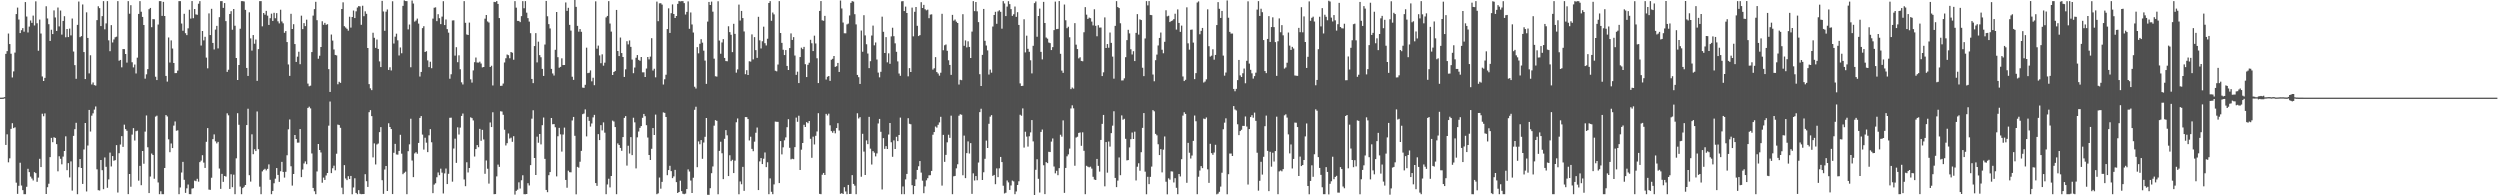 <svg xmlns="http://www.w3.org/2000/svg" width="1920" height="150"><path fill="#4f4f4f" d="M0 75h1v1H0zM1 74.997h1v1H1zM2 74.922h1v1H2zM3 74.6h1v1H3zM4 41.364h1v69.93H4zM5 39.274h1v63.884H5zM6 25.747h1v98.943H6zM7 33.864h1v87.741H7zM8 41.26h1v57.719H8zM9 59.516h1v35.084H9zM10 54.85h1v43.533H10zM11 40.379h1v57.392H11zM12 10.781h1v129.509H12zM13 5.813h1v143.057H13zM14 14.987h1v127.701H14zM15 25.384h1v99.604H15zM16 23.197h1v119.303H16zM17 21.617h1v124.414H17zM18 24.319h1v124.818H18zM19 1.58h1v147.562H19zM20 12.694h1v130.756H20zM21 24.955h1v104.702H21zM22 20.412h1v111.78H22zM23 15.7h1v119.905H23zM24 17.546h1v119.59H24zM25 11.975h1v126.623H25zM26 19.534h1v112.644H26zM27 1.002h1v131.962H27zM28 17.867h1v121.764H28zM29 38.96h1v97.417H29zM30 15.069h1v106.889H30zM31 25.775h1v102.553H31zM32 58.727h1v28.624H32zM33 62.203h1v27.084H33zM34 59.813h1v27.265H34zM35 4.831h1v144.183H35zM36 14.168h1v129.616H36zM37 18.567h1v122.56H37zM38 31.458h1v89.243H38zM39 22.821h1v83.06H39zM40 26.15h1v83.037H40zM41 7.981h1v97.418H41zM42 13.398h1v92.518H42zM43 23.752h1v86.958H43zM44 5.786h1v125.795H44zM45 20.286h1v99.734H45zM46 8.082h1v113.868H46zM47 26.558h1v99.669H47zM48 16.1h1v104.158H48zM49 12.421h1v103.553H49zM50 28.629h1v76.054H50zM51 22.258h1v108.435H51zM52 28.454h1v96.833H52zM53 21.963h1v114.304H53zM54 27.187h1v96.786H54zM55 14.207h1v132.168H55zM56 39.564h1v64.758H56zM57 50.003h1v49.23H57zM58 60.509h1v33.82H58zM59 19.115h1v130.023H59zM60 1.163h1v127.25H60zM61 28.508h1v93.659H61zM62 27.738h1v101.303H62zM63 3.405h1v137.867H63zM64 40.006h1v74.788H64zM65 60.727h1v33.714H65zM66 9.473h1v137.562H66zM67 29.134h1v82.62H67zM68 56.35h1v28.061H68zM69 42.432h1v58.588H69zM70 64.886h1v23.938H70zM71 63.355h1v23.66H71zM72 65.385h1v18.773H72zM73 65.745h1v16.033H73zM74 15.481h1v114.586H74zM75 4.798h1v141.268H75zM76 6.246h1v140.062H76zM77 20.026h1v102.861H77zM78 12.396h1v118.301H78zM79 0.864h1v144.447H79zM80 22.529h1v98.42H80zM81 17.952h1v110.141H81zM82 0.86h1v143.385H82zM83 30.99h1v106.786H83zM84 39.306h1v77.885H84zM85 19.304h1v108.559H85zM86 32.611h1v87.271H86zM87 30.327h1v93.097H87zM88 28.595h1v94.382H88zM89 28.167h1v83.284H89zM90 0.863h1v147.025H90zM91 46.642h1v71.01H91zM92 46.015h1v64.99H92zM93 51.687h1v52.852H93zM94 37.705h1v75.079H94zM95 37.721h1v58.005H95zM96 41.473h1v57.692H96zM97 48.099h1v52.377H97zM98 0.854h1v148.237H98zM99 10.57h1v123.038H99zM100 4h1v139.422H100zM101 47.845h1v55.537H101zM102 51.743h1v46.649H102zM103 49.553h1v58.386H103zM104 56.424h1v44.346H104zM105 44.308h1v56.046H105zM106 10.691h1v128.051H106zM107 0.852h1v126.536H107zM108 8.988h1v133.264H108zM109 12.997h1v102.96H109zM110 19.215h1v106.54H110zM111 60.42h1v40.668H111zM112 57.1h1v31.584H112zM113 53.075h1v60.011H113zM114 7.069h1v141.199H114zM115 6.075h1v129.514H115zM116 20.902h1v96.997H116zM117 14.672h1v104.342H117zM118 14.788h1v122.494H118zM119 58.943h1v30.596H119zM120 61.508h1v27.301H120zM121 18.867h1v121.268H121zM122 0.865h1v148.273H122zM123 0.878h1v146.02H123zM124 12.185h1v136.953H124zM125 1.416h1v147.74H125zM126 12.288h1v116.748H126zM127 58.33h1v30.033H127zM128 62.681h1v26.756H128zM129 28.75h1v78.234H129zM130 48.037h1v68.864H130zM131 31.024h1v79.151H131zM132 37.252h1v76.465H132zM133 48.382h1v48.091H133zM134 56.19h1v37.118H134zM135 56.115h1v44.298H135zM136 54.242h1v45.873H136zM137 0.86h1v148.283H137zM138 0.862h1v143.089H138zM139 18.055h1v114.465H139zM140 23.606h1v100.685H140zM141 10.588h1v127.524H141zM142 25.475h1v122.635H142zM143 26.997h1v117.626H143zM144 21.777h1v119.956H144zM145 7.452h1v141.641H145zM146 14.263h1v134.881H146zM147 0.84h1v143.993H147zM148 13.958h1v130.598H148zM149 6.933h1v131.761H149zM150 11.07h1v128.088H150zM151 11.352h1v125.962H151zM152 2.87h1v136.674H152zM153 0.873h1v123.647H153zM154 34.946h1v88.42H154zM155 23.815h1v95.388H155zM156 31.007h1v93.888H156zM157 28.275h1v100.709H157zM158 44.256h1v64.672H158zM159 52.462h1v45.919H159zM160 10.287h1v135.344H160zM161 26.949h1v118.847H161zM162 6.76h1v129.754H162zM163 32.969h1v73.88H163zM164 37.964h1v65.251H164zM165 22.757h1v85.775H165zM166 19.854h1v90.285H166zM167 37.157h1v71.806H167zM168 13.212h1v116.216H168zM169 0.851h1v144.189H169zM170 0.873h1v132.67H170zM171 6.021h1v133.649H171zM172 2.38h1v132.782H172zM173 16.238h1v119.366H173zM174 55.207h1v31.812H174zM175 53.564h1v35.003H175zM176 10.756h1v134.35H176zM177 8.591h1v125.263H177zM178 22.821h1v120.941H178zM179 6.895h1v127.231H179zM180 19.778h1v129.365H180zM181 44.567h1v77.049H181zM182 61.464h1v25.462H182zM183 49.911h1v45.939H183zM184 22.075h1v121.231H184zM185 0.855h1v148.292H185zM186 0.861h1v143.595H186zM187 1.132h1v142.306H187zM188 7.575h1v134.518H188zM189 52.166h1v43.907H189zM190 58.332h1v25.168H190zM191 9.476h1v125.09H191zM192 29.497h1v109.984H192zM193 38.846h1v64.34H193zM194 26.948h1v91.495H194zM195 33.565h1v81.082H195zM196 30.346h1v85.65H196zM197 62.093h1v23.512H197zM198 37.755h1v76.831H198zM199 0.874h1v142.488H199zM200 0.856h1v148.295H200zM201 20.203h1v111.428H201zM202 9.982h1v120.436H202zM203 11.278h1v118.365H203zM204 8.327h1v122.542H204zM205 12.03h1v117.647H205zM206 19.166h1v107.071H206zM207 13.974h1v124.131H207zM208 10.494h1v138.653H208zM209 16.082h1v130.559H209zM210 9.818h1v130.94H210zM211 14.013h1v123.223H211zM212 10.104h1v118.952H212zM213 16.408h1v117.95H213zM214 17.951h1v121.705H214zM215 7.456h1v124.088H215zM216 16.505h1v107.827H216zM217 17.894h1v114.173H217zM218 25.171h1v111.236H218zM219 23.866h1v108.087H219zM220 32.332h1v86.914H220zM221 49.509h1v49.806H221zM222 58.27h1v33.504H222zM223 10.596h1v117.108H223zM224 22.274h1v120.245H224zM225 18.56h1v115.079H225zM226 33.859h1v69.827H226zM227 47.54h1v59.201H227zM228 43.502h1v66.072H228zM229 39.749h1v69.762H229zM230 49.311h1v49.813H230zM231 12.039h1v124.01H231zM232 22.381h1v107.821H232zM233 17.769h1v107.771H233zM234 20.06h1v103.891H234zM235 15.125h1v110.998H235zM236 64.191h1v18.679H236zM237 66.228h1v15.672H237zM238 65.78h1v17.48H238zM239 40.009h1v77.83H239zM240 11.988h1v132.361H240zM241 7.025h1v139.878H241zM242 1.364h1v147.792H242zM243 15.504h1v116.201H243zM244 45.12h1v65.482H244zM245 42.782h1v72.403H245zM246 36.118h1v80.955H246zM247 16.316h1v124.039H247zM248 19.049h1v117.369H248zM249 17.54h1v120.667H249zM250 19.031h1v115.703H250zM251 18.608h1v114.273H251zM252 53.078h1v43.437H252zM253 70.594h1v7.377H253zM254 26.542h1v106.433H254zM255 31.198h1v98.02H255zM256 37.991h1v89.238H256zM257 42.172h1v88.655H257zM258 42.563h1v75.485H258zM259 64.72h1v30.954H259zM260 62.834h1v33.219H260zM261 63.629h1v34.501H261zM262 6.936h1v137.171H262zM263 1.789h1v147.376H263zM264 20.138h1v106.694H264zM265 21.146h1v115.915H265zM266 22.111h1v116.255H266zM267 23.56h1v111.755H267zM268 12.834h1v124.692H268zM269 21.203h1v113.9H269zM270 13.032h1v136.143H270zM271 8.106h1v135.866H271zM272 13.888h1v123.027H272zM273 8.692h1v139.457H273zM274 5.801h1v143.35H274zM275 4.675h1v141.329H275zM276 4.926h1v143.904H276zM277 19.045h1v130.087H277zM278 4.419h1v144.632H278zM279 12.421h1v136.597H279zM280 8.723h1v125.041H280zM281 10.59h1v128.586H281zM282 36.873h1v106.708H282zM283 64.607h1v21.566H283zM284 67.857h1v16.716H284zM285 69.218h1v19.976H285zM286 25.158h1v95.733H286zM287 29.03h1v81.11H287zM288 36.781h1v89.538H288zM289 30.338h1v80.594H289zM290 37.605h1v72.618H290zM291 47.166h1v54.305H291zM292 51.51h1v46.127H292zM293 0.671h1v137.747H293zM294 8.821h1v140.079H294zM295 23.68h1v106.525H295zM296 8.98h1v118.488H296zM297 7.294h1v139.412H297zM298 53.733h1v40.945H298zM299 51.645h1v45.885H299zM300 54.135h1v45.011H300zM301 0.963h1v148.089H301zM302 33.457h1v83.896H302zM303 28.154h1v82.311H303zM304 25.864h1v92.779H304zM305 31h1v87.809H305zM306 42.597h1v73.301H306zM307 36.466h1v67.07H307zM308 40.931h1v77.08H308zM309 4.506h1v129.28H309zM310 0.31h1v132.381H310zM311 0.831h1v131H311zM312 0.853h1v148.287H312zM313 22.595h1v93.52H313zM314 18.859h1v91.975H314zM315 51.654h1v39.526H315zM316 0.409h1v122.857H316zM317 2.735h1v133.308H317zM318 16.606h1v101.19H318zM319 15.756h1v101.158H319zM320 14.293h1v103.771H320zM321 18.143h1v91.623H321zM322 58.765h1v31.799H322zM323 55.246h1v33.913H323zM324 21.627h1v81.755H324zM325 20.101h1v94.814H325zM326 39.943h1v65.855H326zM327 39.302h1v70.26H327zM328 46.378h1v70.468H328zM329 51.566h1v52.344H329zM330 47.398h1v51.801H330zM331 52.381h1v56.896H331zM332 14.287h1v134.065H332zM333 5.954h1v135.829H333zM334 5.649h1v135.122H334zM335 16.222h1v119.915H335zM336 10.923h1v121.505H336zM337 13.952h1v120.612H337zM338 18.523h1v111.022H338zM339 12.735h1v119.852H339zM340 0.921h1v147.635H340zM341 19.268h1v113.889H341zM342 14.941h1v114.494H342zM343 22.394h1v118.985H343zM344 25.114h1v108.352H344zM345 60.467h1v30.019H345zM346 57.033h1v33.335H346zM347 15.706h1v123.83H347zM348 15.6h1v98.465H348zM349 42.695h1v63.805H349zM350 36.225h1v88.876H350zM351 47.76h1v50.034H351zM352 42.493h1v60.855H352zM353 53.208h1v44.814H353zM354 63.235h1v25.817H354zM355 64.876h1v22.333H355zM356 0.856h1v136.968H356zM357 17.488h1v125.517H357zM358 26.468h1v98.149H358zM359 26.887h1v105.59H359zM360 17.377h1v111.657H360zM361 60.919h1v29.218H361zM362 63.415h1v27.332H362zM363 54.082h1v38.427H363zM364 47.75h1v72.484H364zM365 44.185h1v70.309H365zM366 48.003h1v63.422H366zM367 48.068h1v64.969H367zM368 47.346h1v51.648H368zM369 48.775h1v59.364H369zM370 51.771h1v47.981H370zM371 51.449h1v55.676H371zM372 14.361h1v119.102H372zM373 11.511h1v111.719H373zM374 16.489h1v113.097H374zM375 17.32h1v123.707H375zM376 51.477h1v42.56H376zM377 50.501h1v47.089H377zM378 65.641h1v20.577H378zM379 1.431h1v147.698H379zM380 1.621h1v147.403H380zM381 0.839h1v134.616H381zM382 3.044h1v123.377H382zM383 13.894h1v114.242H383zM384 65.967h1v19.494H384zM385 65.836h1v19.799H385zM386 64.161h1v23.984H386zM387 47.971h1v51.64H387zM388 44.766h1v66.933H388zM389 41.856h1v68.104H389zM390 42.406h1v60.118H390zM391 44.766h1v61.654H391zM392 39.946h1v65.776H392zM393 40.493h1v68.385H393zM394 45.872h1v58.747H394zM395 0.873h1v148.557H395zM396 5.891h1v140.677H396zM397 16.012h1v129.633H397zM398 16.063h1v123.984H398zM399 16.998h1v127.802H399zM400 12.381h1v126.084H400zM401 0.872h1v133.712H401zM402 6.353h1v142.803H402zM403 0.888h1v148.298H403zM404 9.727h1v139.262H404zM405 13.925h1v126.797H405zM406 16.576h1v125.869H406zM407 25.486h1v101.357H407zM408 60.601h1v30.533H408zM409 63.835h1v20.852H409zM410 35.389h1v85.948H410zM411 25.423h1v108.973H411zM412 47.904h1v57.059H412zM413 31.993h1v77.639H413zM414 42.359h1v60.536H414zM415 43.959h1v66.918H415zM416 52.893h1v43.266H416zM417 58.317h1v31.972H417zM418 34.206h1v87.794H418zM419 0.736h1v145.115H419zM420 12.491h1v135.115H420zM421 18.514h1v116.051H421zM422 21.852h1v110.292H422zM423 52.867h1v37.748H423zM424 56.417h1v39.029H424zM425 58.003h1v37.288H425zM426 38.248h1v59.51H426zM427 9.204h1v126.258H427zM428 43.916h1v60.712H428zM429 52.006h1v46.219H429zM430 51.34h1v51.838H430zM431 44.797h1v71.627H431zM432 49.98h1v53.364H432zM433 49.925h1v48.086H433zM434 1.888h1v136.296H434zM435 8.323h1v135.85H435zM436 6.003h1v125.048H436zM437 19.09h1v113.146H437zM438 23.495h1v108.87H438zM439 58.924h1v33.602H439zM440 61.353h1v28.474H440zM441 -0.257h1v104.573H441zM442 5.262h1v143.998H442zM443 19.874h1v108.274H443zM444 24.3h1v104.473H444zM445 22.311h1v101.911H445zM446 24.414h1v91.454H446zM447 67.303h1v20.394H447zM448 67.474h1v19.719H448zM449 65.102h1v18.929H449zM450 36.6h1v68.139H450zM451 56.157h1v33.605H451zM452 55.84h1v36.999H452zM453 54.051h1v43.16H453zM454 62.484h1v32.355H454zM455 59.675h1v30.501H455zM456 65.411h1v22.815H456zM457 1.043h1v139.533H457zM458 37.389h1v105.358H458zM459 35.026h1v67.969H459zM460 42.521h1v65.03H460zM461 48.529h1v47.557H461zM462 41.731h1v58.425H462zM463 50.41h1v43.577H463zM464 48.146h1v53.751H464zM465 13.386h1v135.756H465zM466 12.214h1v129.455H466zM467 0.861h1v136.395H467zM468 18.054h1v125.877H468zM469 24.246h1v110.933H469zM470 57.597h1v35.021H470zM471 55.316h1v38.047H471zM472 54.468h1v43.139H472zM473 7.653h1v141.494H473zM474 39.156h1v70.956H474zM475 43.037h1v68.33H475zM476 28.82h1v84.811H476zM477 40.771h1v75.059H477zM478 43.788h1v61.455H478zM479 59.076h1v31.44H479zM480 53.246h1v35.964H480zM481 31.645h1v95.522H481zM482 34.105h1v77.8H482zM483 31.092h1v86.813H483zM484 35.976h1v69.36H484zM485 45.799h1v73.336H485zM486 56.204h1v34.226H486zM487 51.844h1v42.126H487zM488 44.349h1v84.988H488zM489 42.307h1v63.177H489zM490 45.995h1v55.016H490zM491 46.689h1v51.491H491zM492 43.79h1v53.025H492zM493 55.568h1v34.904H493zM494 55.536h1v31.979H494zM495 59.127h1v30.094H495zM496 52.656h1v43.474H496zM497 43.8h1v61.85H497zM498 45.62h1v73.404H498zM499 43.451h1v79.436H499zM500 29.318h1v84.967H500zM501 54.143h1v44.206H501zM502 52.806h1v50.849H502zM503 59.366h1v28.632H503zM504 1.253h1v147.887H504zM505 16.284h1v132.188H505zM506 2.559h1v133.803H506zM507 2.461h1v142.459H507zM508 3.545h1v136.13H508zM509 64.939h1v21.402H509zM510 60.862h1v25.8H510zM511 57.396h1v32.45H511zM512 22.336h1v112.213H512zM513 6.414h1v124.18H513zM514 25.302h1v102.044H514zM515 10.142h1v121.282H515zM516 3.399h1v133.43H516zM517 10.738h1v124.716H517zM518 13.833h1v116.612H518zM519 12.29h1v127.594H519zM520 2.965h1v145.246H520zM521 0.812h1v146.657H521zM522 1.096h1v137.653H522zM523 0.882h1v145.925H523zM524 0.86h1v147.905H524zM525 2.381h1v146.759H525zM526 11.163h1v137.524H526zM527 9.114h1v136.095H527zM528 1.079h1v129.026H528zM529 22.118h1v109.614H529zM530 9.558h1v129.103H530zM531 18.802h1v129.435H531zM532 24.996h1v111.487H532zM533 66.594h1v17.716H533zM534 67.991h1v13.971H534zM535 36.199h1v92.211H535zM536 40.971h1v67.625H536zM537 33.619h1v77.172H537zM538 30.117h1v77.456H538zM539 32.759h1v89.179H539zM540 38.938h1v70.534H540zM541 46.526h1v58.513H541zM542 64.427h1v26.205H542zM543 16.611h1v133.006H543zM544 1.462h1v148.192H544zM545 3.852h1v140.676H545zM546 1.254h1v131.75H546zM547 8.946h1v118.883H547zM548 45.051h1v51.438H548zM549 58.555h1v33.696H549zM550 58.843h1v33.974H550zM551 0.974h1v148.235H551zM552 31.136h1v84.713H552zM553 41.282h1v67.584H553zM554 32.624h1v85.091H554zM555 30.037h1v107.537H555zM556 44.516h1v62.075H556zM557 46.88h1v53.077H557zM558 47.072h1v56.874H558zM559 20.165h1v115.042H559zM560 24.664h1v94.564H560zM561 26.722h1v97.013H561zM562 40.054h1v82.693H562zM563 18.263h1v114.651H563zM564 26.022h1v97.375H564zM565 55.82h1v38.099H565zM566 53.302h1v37.688H566zM567 3.511h1v145.685H567zM568 15.77h1v123.579H568zM569 8.413h1v133.121H569zM570 13.878h1v114.299H570zM571 24.18h1v122.417H571zM572 56.984h1v32.914H572zM573 53.919h1v36.036H573zM574 57.588h1v33.836H574zM575 47.068h1v60.834H575zM576 47.291h1v57.736H576zM577 26.425h1v87.93H577zM578 45.618h1v70.517H578zM579 28.519h1v80.295H579zM580 38.495h1v63.435H580zM581 44.452h1v53.514H581zM582 12.918h1v133.045H582zM583 30.973h1v92.96H583zM584 37.222h1v84.152H584zM585 31.697h1v94.305H585zM586 20.479h1v101.442H586zM587 33.194h1v83.9H587zM588 34.897h1v93.453H588zM589 29.755h1v94.884H589zM590 2.301h1v146.82H590zM591 0.887h1v136.145H591zM592 15.978h1v131.3H592zM593 9.634h1v139.514H593zM594 11.046h1v130.566H594zM595 54.339h1v39.051H595zM596 54.791h1v38.775H596zM597 49.572h1v44.013H597zM598 0.878h1v139.736H598zM599 25.334h1v83.029H599zM600 32.941h1v85.642H600zM601 38.216h1v74.91H601zM602 42.301h1v65.47H602zM603 38.462h1v67.076H603zM604 50.621h1v47.061H604zM605 53.735h1v37.822H605zM606 36.894h1v76.623H606zM607 25.662h1v96.756H607zM608 30.686h1v91.204H608zM609 28.506h1v93.738H609zM610 42.624h1v70.351H610zM611 57.494h1v32.834H611zM612 55.061h1v38.497H612zM613 63.79h1v25.08H613zM614 43.833h1v86.741H614zM615 36.621h1v78.346H615zM616 37.741h1v72.073H616zM617 35.996h1v59.827H617zM618 49.301h1v48.241H618zM619 59.167h1v34.64H619zM620 49.782h1v44.811H620zM621 48.176h1v44.764H621zM622 30.586h1v76.022H622zM623 33.23h1v87.963H623zM624 39.201h1v65.769H624zM625 27.387h1v83.566H625zM626 33.4h1v70.919H626zM627 44.758h1v56.206H627zM628 63.789h1v23.167H628zM629 8.409h1v140.482H629zM630 0.826h1v148.333H630zM631 15.609h1v118.594H631zM632 15.971h1v116.841H632zM633 12.171h1v122.217H633zM634 61.1h1v26.362H634zM635 58.93h1v29.767H635zM636 58.382h1v28.893H636zM637 62.109h1v34.138H637zM638 45.866h1v54.83H638zM639 45.173h1v56.786H639zM640 43.007h1v57.446H640zM641 51.334h1v51.062H641zM642 50.822h1v47.542H642zM643 48.312h1v46.319H643zM644 55.237h1v45.039H644zM645 0.422h1v148.441H645zM646 6.521h1v141.823H646zM647 17.332h1v131.657H647zM648 25.543h1v118.205H648zM649 25.611h1v121.419H649zM650 18.721h1v130.416H650zM651 18.132h1v123.921H651zM652 11.896h1v137.111H652zM653 2.177h1v146.737H653zM654 0.858h1v133.625H654zM655 1.21h1v140.06H655zM656 10.92h1v131.687H656zM657 18.747h1v130.392H657zM658 57.573h1v29.399H658zM659 59.305h1v31.658H659zM660 64.475h1v25.478H660zM661 23.465h1v112.271H661zM662 39.756h1v62.986H662zM663 11.684h1v104.754H663zM664 27.196h1v107.18H664zM665 34.008h1v73.843H665zM666 41.136h1v69.578H666zM667 52.351h1v37.394H667zM668 46.982h1v67.215H668zM669 27.264h1v99.073H669zM670 19.654h1v96.393H670zM671 34.825h1v82.406H671zM672 32.634h1v87.504H672zM673 45.735h1v72.091H673zM674 55.778h1v39.064H674zM675 59.393h1v31.967H675zM676 55.164h1v46.043H676zM677 12.802h1v132.695H677zM678 24.399h1v81.689H678zM679 40.72h1v73.592H679zM680 28.527h1v83.702H680zM681 47.852h1v66.567H681zM682 40.958h1v62.351H682zM683 48.983h1v45.469H683zM684 27.96h1v81.297H684zM685 21.317h1v99.13H685zM686 27.797h1v80.024H686zM687 33.274h1v81.153H687zM688 39.785h1v65.283H688zM689 47.137h1v61.256H689zM690 56.46h1v47.239H690zM691 58.228h1v32.079H691zM692 1h1v148.147H692zM693 0.865h1v142.318H693zM694 8.494h1v140.661H694zM695 5.047h1v132.725H695zM696 9.998h1v123.565H696zM697 58.614h1v32.153H697zM698 52.333h1v42.757H698zM699 55.302h1v40.113H699zM700 5.815h1v136.427H700zM701 27.909h1v121.254H701zM702 9.068h1v133.775H702zM703 5.381h1v132.338H703zM704 19.837h1v110.667H704zM705 27.713h1v99.992H705zM706 27.007h1v96.688H706zM707 1.686h1v130.895H707zM708 6.168h1v132.581H708zM709 3.724h1v144.652H709zM710 7.13h1v136.035H710zM711 7.95h1v130.536H711zM712 7.405h1v129.463H712zM713 13.997h1v120.67H713zM714 11.224h1v123.318H714zM715 11.024h1v120.238H715zM716 53.465h1v49.997H716zM717 52.41h1v49.022H717zM718 43.868h1v53.29H718zM719 55.337h1v42.683H719zM720 56.494h1v39.349H720zM721 58.132h1v35.851H721zM722 55.862h1v33.831H722zM723 10.584h1v131.954H723zM724 38.61h1v64.963H724zM725 34.75h1v89.543H725zM726 34.154h1v84.786H726zM727 39.015h1v70.276H727zM728 46.298h1v57.197H728zM729 49.851h1v56.046H729zM730 57.518h1v31.325H730zM731 11.416h1v137.726H731zM732 15.894h1v119.54H732zM733 15.008h1v120.096H733zM734 16.663h1v112.626H734zM735 17.688h1v108.453H735zM736 64.91h1v23.998H736zM737 61.28h1v26.494H737zM738 61.618h1v26.495H738zM739 10.903h1v123.699H739zM740 35.187h1v68.967H740zM741 31.005h1v105.817H741zM742 36.409h1v81.191H742zM743 31.759h1v76.826H743zM744 36.064h1v81.833H744zM745 44.543h1v65.406H745zM746 24.289h1v124.62H746zM747 0.86h1v132.281H747zM748 8.57h1v130.086H748zM749 1.544h1v133.692H749zM750 8.688h1v129.733H750zM751 17h1v107.814H751zM752 56.983h1v29.139H752zM753 66.023h1v17.467H753zM754 42.148h1v96.093H754zM755 6.867h1v125.422H755zM756 31.311h1v90.657H756zM757 34.969h1v73.006H757zM758 38.701h1v74.972H758zM759 57.215h1v37.874H759zM760 53.45h1v36.14H760zM761 55.79h1v32.607H761zM762 20.377h1v114.711H762zM763 11.501h1v122.839H763zM764 9.045h1v132.416H764zM765 18.267h1v111.041H765zM766 8.757h1v127.299H766zM767 7.895h1v121.375H767zM768 9.079h1v111.467H768zM769 22.029h1v102.418H769zM770 0.845h1v141.779H770zM771 2.64h1v145.947H771zM772 12.361h1v135.639H772zM773 5.051h1v133.533H773zM774 0.912h1v139.146H774zM775 3.198h1v142.694H775zM776 7.021h1v135.418H776zM777 12.187h1v126.503H777zM778 10.951h1v128.369H778zM779 5.016h1v144.15H779zM780 12.942h1v134.093H780zM781 9.388h1v132.71H781zM782 19.17h1v120.038H782zM783 64.074h1v24.039H783zM784 66.031h1v22.863H784zM785 65.904h1v17.342H785zM786 14.811h1v98.528H786zM787 40.217h1v60.968H787zM788 27.407h1v77.492H788zM789 37.488h1v75.112H789zM790 39.802h1v64.861H790zM791 46.278h1v55.382H791zM792 56.364h1v35.839H792zM793 35.174h1v73.426H793zM794 2.384h1v147.412H794zM795 1.136h1v129.288H795zM796 28.188h1v94.112H796zM797 12.313h1v124.998H797zM798 6.625h1v141.237H798zM799 39.819h1v61.496H799zM800 45.641h1v53.858H800zM801 1.436h1v125.486H801zM802 17.684h1v131.409H802zM803 28.828h1v95.682H803zM804 29.709h1v95.598H804zM805 32.674h1v83.895H805zM806 33.149h1v83.662H806zM807 38.456h1v70.275H807zM808 36.199h1v70.142H808zM809 23.135h1v104.757H809zM810 1.223h1v131.902H810zM811 22.354h1v108.802H811zM812 22.176h1v112.385H812zM813 0.84h1v128.31H813zM814 41.297h1v62.17H814zM815 54.2h1v50.765H815zM816 55.948h1v36.504H816zM817 3.484h1v144.645H817zM818 15.553h1v113.407H818zM819 21.677h1v98.41H819zM820 20.536h1v98.045H820zM821 28.638h1v85.495H821zM822 68.449h1v14.835H822zM823 67.251h1v13.631H823zM824 68.056h1v15.169H824zM825 17.79h1v109.496H825zM826 34.307h1v71.316H826zM827 37.695h1v67.312H827zM828 44.874h1v57.214H828zM829 44.004h1v57.728H829zM830 46.821h1v65.129H830zM831 47.068h1v54.574H831zM832 24.804h1v91.003H832zM833 5.474h1v143.672H833zM834 11.254h1v116.085H834zM835 14.563h1v113.476H835zM836 13.511h1v114.991H836zM837 13.97h1v114.025H837zM838 16.609h1v112.897H838zM839 19.522h1v116.278H839zM840 7.113h1v130.758H840zM841 19.791h1v118.466H841zM842 27.867h1v94.191H842zM843 19.331h1v108.049H843zM844 21.189h1v110.596H844zM845 21.154h1v86.324H845zM846 58.412h1v36.738H846zM847 55.547h1v32.742H847zM848 13.386h1v129.738H848zM849 36.884h1v72.24H849zM850 33.865h1v98.721H850zM851 36.652h1v72.069H851zM852 24.998h1v87.58H852zM853 32.913h1v69.331H853zM854 43.472h1v53.048H854zM855 60.423h1v25.049H855zM856 19.873h1v116.804H856zM857 0.875h1v142.847H857zM858 5.406h1v133.298H858zM859 6.205h1v114.719H859zM860 17.854h1v116.709H860zM861 61.783h1v26.83H861zM862 61.767h1v30.197H862zM863 60.177h1v31.045H863zM864 43.938h1v62.636H864zM865 30.8h1v92.365H865zM866 22.873h1v100.04H866zM867 25.675h1v87.551H867zM868 37.815h1v69.08H868zM869 41.821h1v59.98H869zM870 39.334h1v67.41H870zM871 46.875h1v54.264H871zM872 25.222h1v113.39H872zM873 10.867h1v117.162H873zM874 26.599h1v98.799H874zM875 14.888h1v116.229H875zM876 15.39h1v101.497H876zM877 52.001h1v46.219H877zM878 58.445h1v28.376H878zM879 29.536h1v102.318H879zM880 0.877h1v148.295H880zM881 4.162h1v131.611H881zM882 0.834h1v140.558H882zM883 11.47h1v124.359H883zM884 11.631h1v116.314H884zM885 57.233h1v27.327H885zM886 62.391h1v23.087H886zM887 46.246h1v56.548H887zM888 41.944h1v61.973H888zM889 34.895h1v75.88H889zM890 29.134h1v89.962H890zM891 24.978h1v89.563H891zM892 38.193h1v94.229H892zM893 40.887h1v74.062H893zM894 32.078h1v72.738H894zM895 7.874h1v131.709H895zM896 12.543h1v136.717H896zM897 12.091h1v124.864H897zM898 16.931h1v121.063H898zM899 16.197h1v115.41H899zM900 15.721h1v116.02H900zM901 14.718h1v125.412H901zM902 10.572h1v126.262H902zM903 22.725h1v121.502H903zM904 7.212h1v141.942H904zM905 17.616h1v116.02H905zM906 24.462h1v111.078H906zM907 19.674h1v102.605H907zM908 58.714h1v30.09H908zM909 62.27h1v23.937H909zM910 61.268h1v26.214H910zM911 5.649h1v134.737H911zM912 33.303h1v76.433H912zM913 38.147h1v79.145H913zM914 22.89h1v98.847H914zM915 22.687h1v96.747H915zM916 32.699h1v75.471H916zM917 60.771h1v27.961H917zM918 56.155h1v36.981H918zM919 1.962h1v147.168H919zM920 1.095h1v134.631H920zM921 26.317h1v104.645H921zM922 23.706h1v103.888H922zM923 21.441h1v107.697H923zM924 63.389h1v27.672H924zM925 62.597h1v28.906H925zM926 60.915h1v29.289H926zM927 7.17h1v122.857H927zM928 35.478h1v104.986H928zM929 43.488h1v66.952H929zM930 42.768h1v74.82H930zM931 37.858h1v81.049H931zM932 45.805h1v71.355H932zM933 42.209h1v68.989H933zM934 19.243h1v129.989H934zM935 1.642h1v147.046H935zM936 6.78h1v140.536H936zM937 13.798h1v129.537H937zM938 8.394h1v124.241H938zM939 42.692h1v56.565H939zM940 58.132h1v36.093H940zM941 55.693h1v35.168H941zM942 0.361h1v148.828H942zM943 13.622h1v120.17H943zM944 24.494h1v93.437H944zM945 25.782h1v92.118H945zM946 25.727h1v94.091H946zM947 68.314h1v13.154H947zM948 70.069h1v14H948zM949 68.234h1v16.608H949zM950 61.534h1v33.905H950zM951 46.043h1v57.715H951zM952 57.888h1v42.772H952zM953 59.145h1v40.507H953zM954 56.257h1v40.39H954zM955 52.659h1v44.049H955zM956 63.951h1v25.512H956zM957 46.693h1v50.489H957zM958 1.02h1v140.728H958zM959 48.825h1v50.291H959zM960 53.619h1v36.264H960zM961 56.341h1v32.145H961zM962 60.39h1v30.055H962zM963 58.46h1v28.005H963zM964 55.81h1v37.02H964zM965 7.397h1v109.918H965zM966 0.862h1v145.554H966zM967 12.258h1v126.586H967zM968 6.686h1v117.573H968zM969 9.376h1v124.705H969zM970 30.753h1v89.693H970zM971 54.593h1v42.314H971zM972 56.164h1v32.636H972zM973 29.882h1v85.983H973zM974 12.407h1v134.403H974zM975 32.181h1v84.408H975zM976 20.775h1v107.245H976zM977 13.308h1v104.009H977zM978 20.862h1v103.215H978zM979 32.372h1v83.644H979zM980 58.252h1v31.352H980zM981 31.699h1v117.451H981zM982 14.116h1v117.52H982zM983 24.778h1v106.16H983zM984 19.284h1v112.299H984zM985 27.137h1v102.737H985zM986 52.684h1v35.896H986zM987 51.821h1v35.99H987zM988 48.175h1v42.125H988zM989 24.989h1v78.237H989zM990 35.011h1v82.812H990zM991 38.329h1v72.608H991zM992 35.991h1v93.411H992zM993 37.277h1v84.788H993zM994 57.972h1v36.19H994zM995 58.169h1v36.077H995zM996 58.268h1v39.318H996zM997 21.416h1v113.757H997zM998 24.738h1v95.554H998zM999 5.521h1v122.014H999zM1000 24.845h1v101.875H1000zM1001 12.591h1v110.286H1001zM1002 32.259h1v72.505H1002zM1003 52.169h1v42.649H1003zM1004 43.639h1v99.217H1004zM1005 1.058h1v148.119H1005zM1006 15.988h1v122.954H1006zM1007 13.685h1v113.269H1007zM1008 12.826h1v122.978H1008zM1009 16.542h1v101.915H1009zM1010 65.476h1v18.513H1010zM1011 61.402h1v23.627H1011zM1012 37.802h1v82.883H1012zM1013 12.83h1v116.142H1013zM1014 20.288h1v114.018H1014zM1015 6.263h1v137.563H1015zM1016 25.711h1v123.444H1016zM1017 11.33h1v137.82H1017zM1018 12.897h1v115.448H1018zM1019 15.554h1v116.5H1019zM1020 0.575h1v148.745H1020zM1021 1.191h1v139.945H1021zM1022 13.529h1v125.68H1022zM1023 16.486h1v103.903H1023zM1024 11.563h1v126.052H1024zM1025 15.632h1v120.239H1025zM1026 23.496h1v111.514H1026zM1027 18.602h1v129.315H1027zM1028 2.215h1v145.768H1028zM1029 20.756h1v107.617H1029zM1030 21.703h1v108.129H1030zM1031 21.885h1v121.35H1031zM1032 18.22h1v126.359H1032zM1033 61.659h1v27.44H1033zM1034 61.608h1v26.698H1034zM1035 43.368h1v85.921H1035zM1036 53.392h1v42.373H1036zM1037 36.732h1v77.335H1037zM1038 30.943h1v91.961H1038zM1039 18.582h1v109.842H1039zM1040 18.152h1v104.902H1040zM1041 30.98h1v96.797H1041zM1042 58.995h1v33.491H1042zM1043 57.411h1v35.4H1043zM1044 1.5h1v147.673H1044zM1045 16h1v121.667H1045zM1046 19.905h1v110.602H1046zM1047 4.721h1v122.247H1047zM1048 6.602h1v112.819H1048zM1049 57.155h1v32.959H1049zM1050 53.114h1v39.327H1050zM1051 34.65h1v86.09H1051zM1052 2.125h1v135.672H1052zM1053 26.841h1v83.996H1053zM1054 25.241h1v105.639H1054zM1055 8.995h1v124.874H1055zM1056 33.243h1v88.985H1056zM1057 29.458h1v78.921H1057zM1058 38.522h1v63.535H1058zM1059 26.131h1v93.213H1059zM1060 14.104h1v119.223H1060zM1061 12.206h1v114.13H1061zM1062 21.662h1v117.797H1062zM1063 15.206h1v127.318H1063zM1064 35.103h1v82.84H1064zM1065 47.616h1v57.919H1065zM1066 55.975h1v38.43H1066zM1067 14.794h1v134.688H1067zM1068 0.994h1v143.718H1068zM1069 17.406h1v111.334H1069zM1070 9.853h1v118.369H1070zM1071 10.794h1v113.855H1071zM1072 59.5h1v24.525H1072zM1073 59.406h1v32.389H1073zM1074 57.876h1v33.349H1074zM1075 38.405h1v70.634H1075zM1076 39.298h1v57.248H1076zM1077 35.124h1v82.072H1077zM1078 10.841h1v120.031H1078zM1079 7.129h1v112.802H1079zM1080 15.034h1v114.16H1080zM1081 43.91h1v75.122H1081zM1082 34.161h1v81.379H1082zM1083 2.618h1v133.361H1083zM1084 17.087h1v115.823H1084zM1085 16.357h1v125.2H1085zM1086 31.726h1v94.999H1086zM1087 24.189h1v121.125H1087zM1088 29.541h1v91.306H1088zM1089 10.907h1v117.315H1089zM1090 14.149h1v133.751H1090zM1091 0.884h1v148.256H1091zM1092 11.021h1v126.103H1092zM1093 17.934h1v108.395H1093zM1094 12.623h1v115.411H1094zM1095 10.248h1v119.444H1095zM1096 61.272h1v29.286H1096zM1097 53.148h1v36.752H1097zM1098 20.628h1v116.675H1098zM1099 39.625h1v67.054H1099zM1100 36.558h1v90.898H1100zM1101 16.487h1v111.475H1101zM1102 29.448h1v94.666H1102zM1103 45.5h1v62.331H1103zM1104 44.788h1v59.29H1104zM1105 64.347h1v21.518H1105zM1106 35.225h1v95.558H1106zM1107 14.588h1v116.204H1107zM1108 1.29h1v140.073H1108zM1109 26.163h1v116.726H1109zM1110 11.619h1v125.246H1110zM1111 46.909h1v57.548H1111zM1112 56.596h1v35.627H1112zM1113 56.498h1v33.156H1113zM1114 50.045h1v40.629H1114zM1115 40.556h1v85.997H1115zM1116 34.761h1v90.09H1116zM1117 45.557h1v60.755H1117zM1118 52.962h1v68.123H1118zM1119 52.947h1v44.69H1119zM1120 55.021h1v36.967H1120zM1121 57.347h1v32.645H1121zM1122 35.204h1v78.413H1122zM1123 8.434h1v116.021H1123zM1124 31.967h1v80.496H1124zM1125 17.909h1v86.385H1125zM1126 19.922h1v96.862H1126zM1127 22.663h1v88.709H1127zM1128 49.208h1v53.474H1128zM1129 66.967h1v17.554H1129zM1130 2.05h1v147.099H1130zM1131 5.333h1v143.848H1131zM1132 5.475h1v132.705H1132zM1133 0.851h1v138.613H1133zM1134 8.297h1v137.878H1134zM1135 64.379h1v22.381H1135zM1136 62.786h1v23.928H1136zM1137 63.427h1v25.097H1137zM1138 51.962h1v41.528H1138zM1139 52.733h1v42.324H1139zM1140 46.495h1v55.943H1140zM1141 39.408h1v63.38H1141zM1142 54.17h1v54.464H1142zM1143 55.508h1v42.976H1143zM1144 49.037h1v51.693H1144zM1145 10.108h1v138.247H1145zM1146 0.964h1v148.113H1146zM1147 1.35h1v134.76H1147zM1148 10.704h1v122.156H1148zM1149 7.595h1v130.943H1149zM1150 3.948h1v140.981H1150zM1151 5.104h1v144.037H1151zM1152 7.374h1v134.158H1152zM1153 5.793h1v140.725H1153zM1154 0.931h1v148.201H1154zM1155 13.79h1v135.346H1155zM1156 11.689h1v119.422H1156zM1157 11.45h1v127.407H1157zM1158 60.408h1v30.366H1158zM1159 60.026h1v28.932H1159zM1160 61.509h1v25.868H1160zM1161 18.693h1v117.728H1161zM1162 39.315h1v73.341H1162zM1163 38.301h1v69.978H1163zM1164 42.487h1v70.209H1164zM1165 44.01h1v79.51H1165zM1166 46.484h1v66.179H1166zM1167 57.934h1v37.501H1167zM1168 50.336h1v54.739H1168zM1169 26.066h1v91.434H1169zM1170 20.916h1v113.065H1170zM1171 22.34h1v108.685H1171zM1172 25.568h1v96.19H1172zM1173 21.91h1v110.692H1173zM1174 53.25h1v40.4H1174zM1175 60.486h1v38.768H1175zM1176 54.064h1v46.657H1176zM1177 12.465h1v121.546H1177zM1178 34.455h1v89.521H1178zM1179 50.356h1v57.167H1179zM1180 38.637h1v66.397H1180zM1181 44.197h1v73.984H1181zM1182 44.075h1v57.584H1182zM1183 35.363h1v69.157H1183zM1184 40.528h1v74.494H1184zM1185 34.597h1v83.376H1185zM1186 18.391h1v110.562H1186zM1187 20.178h1v110.809H1187zM1188 38.071h1v86.779H1188zM1189 38.446h1v86.73H1189zM1190 49.474h1v58.352H1190zM1191 65.605h1v20.525H1191zM1192 10.665h1v138.476H1192zM1193 0.853h1v148.289H1193zM1194 19.167h1v106.801H1194zM1195 24.268h1v97.316H1195zM1196 15.551h1v112.892H1196zM1197 40.139h1v64.814H1197zM1198 52.997h1v39.413H1198zM1199 52.412h1v43.135H1199zM1200 36.716h1v88.081H1200zM1201 0.89h1v140.839H1201zM1202 16.59h1v127.188H1202zM1203 4.878h1v132.265H1203zM1204 17.479h1v110.556H1204zM1205 20.131h1v116.568H1205zM1206 16.32h1v110.344H1206zM1207 17.493h1v124.967H1207zM1208 3.361h1v145.794H1208zM1209 0.913h1v138.795H1209zM1210 1.252h1v134.003H1210zM1211 0.858h1v140.992H1211zM1212 0.911h1v143.073H1212zM1213 2.119h1v131.067H1213zM1214 10.305h1v130.41H1214zM1215 7.837h1v129.249H1215zM1216 9.196h1v138.833H1216zM1217 50.714h1v44.004H1217zM1218 50.151h1v50.44H1218zM1219 41.585h1v58.378H1219zM1220 51.348h1v43.394H1220zM1221 57.409h1v37.75H1221zM1222 42.189h1v53.296H1222zM1223 1.393h1v130.05H1223zM1224 46.574h1v59.151H1224zM1225 29.194h1v96.21H1225zM1226 18.336h1v105.336H1226zM1227 15.176h1v115.767H1227zM1228 10.321h1v119.611H1228zM1229 19.893h1v107.197H1229zM1230 62.774h1v25.473H1230zM1231 21.729h1v127.406H1231zM1232 7.049h1v142.093H1232zM1233 22.061h1v122.513H1233zM1234 26.581h1v106.611H1234zM1235 20.318h1v114.093H1235zM1236 29.999h1v94.355H1236zM1237 66.297h1v17.208H1237zM1238 62.33h1v23.836H1238zM1239 29.052h1v108.4H1239zM1240 36.236h1v77.9H1240zM1241 24.406h1v105.709H1241zM1242 23.545h1v90.107H1242zM1243 19.123h1v91.588H1243zM1244 50.162h1v53.028H1244zM1245 51.063h1v46.443H1245zM1246 53.769h1v42.598H1246zM1247 7.176h1v132.371H1247zM1248 8.084h1v127.182H1248zM1249 15.27h1v114.246H1249zM1250 8.556h1v123.92H1250zM1251 12.142h1v121.292H1251zM1252 69.041h1v13.321H1252zM1253 67.373h1v16.028H1253zM1254 67.594h1v14.056H1254zM1255 0.925h1v148.212H1255zM1256 18.769h1v112.3H1256zM1257 34.096h1v89.971H1257zM1258 33.832h1v83.646H1258zM1259 45.713h1v80.964H1259zM1260 57.686h1v37.161H1260zM1261 63.337h1v31.034H1261zM1262 60.037h1v37.368H1262zM1263 0.87h1v145.537H1263zM1264 10.363h1v138.764H1264zM1265 5.368h1v131.232H1265zM1266 11.612h1v134.425H1266zM1267 0.865h1v145.776H1267zM1268 7.288h1v132.349H1268zM1269 7.713h1v135.012H1269zM1270 2.675h1v146.453H1270zM1271 23.726h1v95.694H1271zM1272 26.462h1v99.145H1272zM1273 25.785h1v105.285H1273zM1274 24.463h1v105.952H1274zM1275 30.303h1v101.337H1275zM1276 29.882h1v108.2H1276zM1277 25.518h1v116.79H1277zM1278 21.876h1v116.307H1278zM1279 0.758h1v139.352H1279zM1280 18.358h1v130.766H1280zM1281 22.081h1v113.843H1281zM1282 18.027h1v116.565H1282zM1283 60.089h1v30.024H1283zM1284 58.52h1v31.003H1284zM1285 69.277h1v11.05H1285zM1286 65.158h1v28.297H1286zM1287 23.194h1v97.899H1287zM1288 38.114h1v74.512H1288zM1289 30.73h1v87.422H1289zM1290 35.503h1v72.916H1290zM1291 37.105h1v71.056H1291zM1292 51.391h1v50.373H1292zM1293 53.179h1v41.381H1293zM1294 0.788h1v146.448H1294zM1295 14.917h1v128.711H1295zM1296 15.699h1v114.85H1296zM1297 10.19h1v129.297H1297zM1298 15.362h1v106.115H1298zM1299 48.773h1v44.278H1299zM1300 55.751h1v36.465H1300zM1301 55.076h1v41.738H1301zM1302 4.734h1v131.582H1302zM1303 21.2h1v96.691H1303zM1304 13.706h1v120.584H1304zM1305 18.387h1v115.257H1305zM1306 10.762h1v129.414H1306zM1307 39.244h1v76.01H1307zM1308 40.534h1v87.551H1308zM1309 35.672h1v77.428H1309zM1310 27.637h1v89.657H1310zM1311 27.743h1v88.477H1311zM1312 39.144h1v77.762H1312zM1313 33.839h1v86.959H1313zM1314 32.907h1v88.944H1314zM1315 27.963h1v98.3H1315zM1316 54.133h1v36.957H1316zM1317 28.342h1v82.81H1317zM1318 32.559h1v113.444H1318zM1319 43.048h1v67.946H1319zM1320 36.664h1v81.233H1320zM1321 42.278h1v78.407H1321zM1322 46.685h1v54.215H1322zM1323 63.608h1v25.438H1323zM1324 56.828h1v32.993H1324zM1325 16.639h1v93.382H1325zM1326 14.766h1v116.271H1326zM1327 46.738h1v71.491H1327zM1328 47.53h1v59.486H1328zM1329 42.736h1v62.24H1329zM1330 44.563h1v69.159H1330zM1331 33.589h1v72.332H1331zM1332 49.251h1v59.875H1332zM1333 11.836h1v124.575H1333zM1334 0.858h1v145.705H1334zM1335 6.83h1v129.139H1335zM1336 0.881h1v141.366H1336zM1337 4.674h1v137.353H1337zM1338 9.119h1v121.943H1338zM1339 14.378h1v115.63H1339zM1340 14.524h1v119.903H1340zM1341 0.819h1v138.987H1341zM1342 30.824h1v79.82H1342zM1343 50.429h1v50.763H1343zM1344 50.354h1v50.171H1344zM1345 47.838h1v54.078H1345zM1346 55.907h1v37.854H1346zM1347 50.555h1v41.83H1347zM1348 13.609h1v135.543H1348zM1349 4.659h1v113.841H1349zM1350 32.987h1v92.618H1350zM1351 39.679h1v77.289H1351zM1352 29.466h1v80.484H1352zM1353 43.52h1v56.047H1353zM1354 52.873h1v43.5H1354zM1355 56.9h1v35.341H1355zM1356 36.829h1v53.951H1356zM1357 9.947h1v125.042H1357zM1358 28.285h1v107.002H1358zM1359 20.876h1v100.93H1359zM1360 17.423h1v106.104H1360zM1361 22.043h1v95.718H1361zM1362 55.957h1v33.144H1362zM1363 56.036h1v35.895H1363zM1364 47.876h1v63.951H1364zM1365 41.107h1v80.116H1365zM1366 23.519h1v99.458H1366zM1367 24.452h1v94.591H1367zM1368 35.493h1v80.685H1368zM1369 52.755h1v51.098H1369zM1370 43.431h1v60.606H1370zM1371 54.66h1v36.787H1371zM1372 45.454h1v64.159H1372zM1373 23.922h1v101.718H1373zM1374 9.871h1v109.335H1374zM1375 24.895h1v89.691H1375zM1376 21.503h1v94.294H1376zM1377 50.94h1v38.923H1377zM1378 57.053h1v32.213H1378zM1379 64.268h1v22.714H1379zM1380 11.964h1v136.999H1380zM1381 28.863h1v94.556H1381zM1382 48.098h1v61.338H1382zM1383 46.063h1v64.856H1383zM1384 47.529h1v65.907H1384zM1385 63.095h1v27.911H1385zM1386 64.771h1v34.212H1386zM1387 63.618h1v36.519H1387zM1388 52.314h1v59.009H1388zM1389 49.606h1v62.904H1389zM1390 49.936h1v54.052H1390zM1391 39.161h1v75.865H1391zM1392 30.978h1v76.638H1392zM1393 45.91h1v59.954H1393zM1394 49.467h1v63.082H1394zM1395 46.754h1v49.831H1395zM1396 13.254h1v127.192H1396zM1397 3.575h1v126.443H1397zM1398 15.097h1v111.521H1398zM1399 15.294h1v115.304H1399zM1400 22.239h1v110.784H1400zM1401 22.798h1v104.237H1401zM1402 25.794h1v95.667H1402zM1403 19.784h1v105.39H1403zM1404 7.278h1v128.034H1404zM1405 21.317h1v126.45H1405zM1406 21.062h1v93.25H1406zM1407 33.776h1v89.788H1407zM1408 36.812h1v67.821H1408zM1409 63.381h1v30.183H1409zM1410 70.903h1v9.336H1410zM1411 35.184h1v100.232H1411zM1412 31.37h1v103.941H1412zM1413 48.043h1v58.849H1413zM1414 41.284h1v65.806H1414zM1415 46.781h1v48.785H1415zM1416 51.381h1v46.329H1416zM1417 53.904h1v38.065H1417zM1418 49.446h1v40.984H1418zM1419 4.313h1v134.643H1419zM1420 1.216h1v139.857H1420zM1421 17.17h1v101.867H1421zM1422 25.427h1v100.101H1422zM1423 19.044h1v102.142H1423zM1424 51.398h1v40.546H1424zM1425 59.171h1v31.375H1425zM1426 60.54h1v31.45H1426zM1427 28.3h1v72.235H1427zM1428 15.162h1v120.024H1428zM1429 36.063h1v68.769H1429zM1430 40.464h1v74.392H1430zM1431 37.699h1v73.806H1431zM1432 48.125h1v55.209H1432zM1433 51.966h1v47.502H1433zM1434 52.248h1v51.98H1434zM1435 20.954h1v107.12H1435zM1436 26.75h1v88.697H1436zM1437 29.406h1v87.134H1437zM1438 31.766h1v85.868H1438zM1439 37.537h1v79.951H1439zM1440 50.754h1v46.5H1440zM1441 58.816h1v30.843H1441zM1442 26.126h1v75.036H1442zM1443 28.966h1v85.782H1443zM1444 38.807h1v67.851H1444zM1445 49.819h1v56.684H1445zM1446 45.688h1v60.279H1446zM1447 52.604h1v47.892H1447zM1448 54.937h1v31.967H1448zM1449 58.799h1v30.3H1449zM1450 45.059h1v62.837H1450zM1451 1.259h1v141.12H1451zM1452 28.456h1v98.966H1452zM1453 19.155h1v120.846H1453zM1454 9.725h1v134.215H1454zM1455 8.469h1v131.744H1455zM1456 21.542h1v107.206H1456zM1457 18.714h1v113.307H1457zM1458 8.456h1v140.699H1458zM1459 8.191h1v140.92H1459zM1460 6.219h1v120.344H1460zM1461 13.599h1v134.74H1461zM1462 4.822h1v134.817H1462zM1463 5.77h1v126.868H1463zM1464 22.312h1v110.718H1464zM1465 10.78h1v120.613H1465zM1466 23.243h1v107.334H1466zM1467 13.129h1v123.212H1467zM1468 13.671h1v119.219H1468zM1469 22.368h1v110.695H1469zM1470 24.872h1v113.456H1470zM1471 58.174h1v33.671H1471zM1472 57.002h1v33.557H1472zM1473 56.191h1v33.945H1473zM1474 18.11h1v131.005H1474zM1475 45.459h1v61.316H1475zM1476 40.715h1v70.982H1476zM1477 35.169h1v73.46H1477zM1478 43.468h1v62.469H1478zM1479 55.912h1v39.399H1479zM1480 54.921h1v36.244H1480zM1481 31.829h1v89.356H1481zM1482 1.468h1v142.907H1482zM1483 10.407h1v132.219H1483zM1484 11.416h1v122.348H1484zM1485 22.985h1v104.224H1485zM1486 17.04h1v102.604H1486zM1487 63.158h1v26.254H1487zM1488 62.847h1v21.41H1488zM1489 51.79h1v53.011H1489zM1490 28.983h1v93.497H1490zM1491 34.042h1v87.972H1491zM1492 14.643h1v111.434H1492zM1493 10.391h1v111.115H1493zM1494 29.426h1v80.167H1494zM1495 45.957h1v52.9H1495zM1496 38.663h1v73.86H1496zM1497 4.519h1v129.4H1497zM1498 13.496h1v122.723H1498zM1499 15.842h1v112.071H1499zM1500 5.291h1v129.654H1500zM1501 21.331h1v107.349H1501zM1502 59.724h1v33.939H1502zM1503 55.074h1v34.389H1503zM1504 64.882h1v23.669H1504zM1505 6.018h1v141.512H1505zM1506 21.355h1v127.662H1506zM1507 37.778h1v77.466H1507zM1508 32.363h1v88.284H1508zM1509 41.222h1v75.377H1509zM1510 65.636h1v22.067H1510zM1511 65.171h1v17.207H1511zM1512 39.535h1v65.962H1512zM1513 28.953h1v104.063H1513zM1514 16.197h1v109.146H1514zM1515 17.368h1v124.345H1515zM1516 22.583h1v125.881H1516zM1517 19.615h1v105.118H1517zM1518 18.584h1v109.682H1518zM1519 27.314h1v107.426H1519zM1520 18.746h1v129.971H1520zM1521 9.685h1v131.243H1521zM1522 13.426h1v117.581H1522zM1523 22.775h1v100.506H1523zM1524 27.914h1v96.769H1524zM1525 25.372h1v99.548H1525zM1526 25.222h1v98.227H1526zM1527 30.756h1v91.971H1527zM1528 24.747h1v108.419H1528zM1529 1.647h1v137.882H1529zM1530 23.111h1v104.214H1530zM1531 14.661h1v122.733H1531zM1532 23.794h1v107.734H1532zM1533 42.783h1v58.853H1533zM1534 62.18h1v25.215H1534zM1535 67.302h1v15.456H1535zM1536 51.264h1v52.749H1536zM1537 43.068h1v62.791H1537zM1538 44.116h1v65.483H1538zM1539 35.302h1v70.401H1539zM1540 36.362h1v72.93H1540zM1541 53.982h1v52.691H1541zM1542 58.212h1v39.019H1542zM1543 14.766h1v123.784H1543zM1544 11.832h1v123.88H1544zM1545 10.97h1v121.84H1545zM1546 22.223h1v94.624H1546zM1547 22.947h1v100.948H1547zM1548 56.666h1v41.647H1548zM1549 60.247h1v30.927H1549zM1550 59.613h1v30.063H1550zM1551 52.408h1v40.338H1551zM1552 31.509h1v90.241H1552zM1553 23.91h1v94.233H1553zM1554 44.74h1v69.838H1554zM1555 26.97h1v100.854H1555zM1556 45.313h1v61.478H1556zM1557 58.454h1v32.649H1557zM1558 50.388h1v49.811H1558zM1559 0.831h1v148.301H1559zM1560 12.752h1v132.367H1560zM1561 16.627h1v111.833H1561zM1562 15.699h1v112.972H1562zM1563 10.887h1v127.655H1563zM1564 36.324h1v68.857H1564zM1565 61.88h1v28.62H1565zM1566 60.916h1v20.131H1566zM1567 34.674h1v84.435H1567zM1568 20.561h1v123.09H1568zM1569 8.047h1v125.613H1569zM1570 19.347h1v119.905H1570zM1571 8.849h1v105.944H1571zM1572 58.736h1v29.162H1572zM1573 64.302h1v19.9H1573zM1574 58.245h1v38.155H1574zM1575 3.85h1v136.394H1575zM1576 0.866h1v148.288H1576zM1577 0.861h1v126.487H1577zM1578 15.976h1v109.089H1578zM1579 20.253h1v100.623H1579zM1580 17.806h1v115.338H1580zM1581 26.617h1v89.359H1581zM1582 1.305h1v132.593H1582zM1583 0.85h1v148.303H1583zM1584 2.936h1v143.818H1584zM1585 3.169h1v136.645H1585zM1586 8.704h1v133.422H1586zM1587 0.926h1v148.21H1587zM1588 19.436h1v129.704H1588zM1589 0.859h1v148.284H1589zM1590 14.343h1v134.39H1590zM1591 1.547h1v138.038H1591zM1592 15.188h1v133.557H1592zM1593 12.779h1v136.371H1593zM1594 12.956h1v126.521H1594zM1595 48.831h1v40.249H1595zM1596 63.074h1v20.715H1596zM1597 64.993h1v18.819H1597zM1598 33.71h1v94.488H1598zM1599 15.997h1v96.643H1599zM1600 21.662h1v99.978H1600zM1601 18.809h1v105.335H1601zM1602 21.591h1v121.807H1602zM1603 12.31h1v113.315H1603zM1604 38.897h1v70.923H1604zM1605 42.703h1v54.804H1605zM1606 0.932h1v145.91H1606zM1607 9.513h1v136.308H1607zM1608 21.245h1v125.633H1608zM1609 7.976h1v122.685H1609zM1610 15.262h1v120.537H1610zM1611 65.882h1v18.941H1611zM1612 66.349h1v18.278H1612zM1613 63.604h1v20.96H1613zM1614 34.289h1v99.24H1614zM1615 17.691h1v115.816H1615zM1616 8.158h1v132.464H1616zM1617 9.78h1v116.231H1617zM1618 20.437h1v114.025H1618zM1619 53.721h1v45.431H1619zM1620 57.268h1v36.646H1620zM1621 0.845h1v139.263H1621zM1622 7.383h1v141.761H1622zM1623 12.445h1v119.571H1623zM1624 26.698h1v101.883H1624zM1625 23.007h1v105.784H1625zM1626 22.821h1v83.372H1626zM1627 61.482h1v33.119H1627zM1628 69.247h1v11.534H1628zM1629 6.928h1v139.531H1629zM1630 6.688h1v134.734H1630zM1631 25.724h1v102.96H1631zM1632 23.541h1v103.772H1632zM1633 24.632h1v103.845H1633zM1634 61.427h1v22.784H1634zM1635 62.353h1v21.838H1635zM1636 66.891h1v16.484H1636zM1637 52.886h1v45.445H1637zM1638 42.407h1v66.05H1638zM1639 18.004h1v96.739H1639zM1640 8.97h1v111.484H1640zM1641 23.806h1v108.027H1641zM1642 30.624h1v95.448H1642zM1643 29.157h1v103.534H1643zM1644 30.003h1v91.388H1644zM1645 14.185h1v131.92H1645zM1646 9.543h1v128.588H1646zM1647 11.779h1v131.192H1647zM1648 13.768h1v130.336H1648zM1649 18.112h1v125.336H1649zM1650 15.008h1v131.847H1650zM1651 17.127h1v121.059H1651zM1652 17.077h1v124.638H1652zM1653 18.176h1v119.09H1653zM1654 13.186h1v122.43H1654zM1655 14.56h1v125.513H1655zM1656 8.963h1v128.849H1656zM1657 15.811h1v120.525H1657zM1658 50.255h1v42.008H1658zM1659 56.436h1v35.417H1659zM1660 70.718h1v8.192H1660zM1661 71.135h1v7.707H1661zM1662 63.523h1v28.077H1662zM1663 53.791h1v38.152H1663zM1664 50.45h1v48.414H1664zM1665 34.998h1v76.863H1665zM1666 35.789h1v80.639H1666zM1667 70.41h1v9.358H1667zM1668 17.017h1v121.753H1668zM1669 0.863h1v144.373H1669zM1670 9.08h1v133.457H1670zM1671 6.6h1v121.492H1671zM1672 8.233h1v122.211H1672zM1673 16.525h1v112.983H1673zM1674 66.287h1v15.984H1674zM1675 66.576h1v16.194H1675zM1676 58.373h1v39.513H1676zM1677 49.452h1v53.52H1677zM1678 51.556h1v56.507H1678zM1679 46.712h1v56.766H1679zM1680 44.206h1v66.507H1680zM1681 47.232h1v60.008H1681zM1682 44.441h1v58.574H1682zM1683 56.164h1v37.061H1683zM1684 21.616h1v93.199H1684zM1685 33.707h1v88.075H1685zM1686 25.219h1v113.982H1686zM1687 35.289h1v85.68H1687zM1688 38.822h1v78.946H1688zM1689 51.103h1v54.762H1689zM1690 49.16h1v52.361H1690zM1691 69.393h1v10.775H1691zM1692 10.46h1v132.661H1692zM1693 18.991h1v114.095H1693zM1694 28.355h1v93.998H1694zM1695 30.318h1v92.406H1695zM1696 27.586h1v93.132H1696zM1697 72.425h1v5.089H1697zM1698 72.463h1v4.95H1698zM1699 72.595h1v4.733H1699zM1700 74.117h1v1.905H1700zM1701 67.549h1v15.852H1701zM1702 63.903h1v24.942H1702zM1703 52.1h1v39.742H1703zM1704 63.832h1v25.821H1704zM1705 62.743h1v25.077H1705zM1706 73.44h1v3.066H1706zM1707 74.058h1v2.047H1707zM1708 73.7h1v2.293H1708zM1709 65.587h1v15.519H1709zM1710 66.005h1v16.943H1710zM1711 67.938h1v14.011H1711zM1712 70.362h1v9.307H1712zM1713 68.433h1v10.977H1713zM1714 72.737h1v4.513H1714zM1715 72.659h1v5.124H1715zM1716 72.58h1v5.273H1716zM1717 70.174h1v10.666H1717zM1718 70.051h1v10.45H1718zM1719 68.787h1v12.267H1719zM1720 67.946h1v13.108H1720zM1721 69.167h1v11.12H1721zM1722 73.47h1v3.379H1722zM1723 74.073h1v1.818H1723zM1724 61.965h1v23.255H1724zM1725 54.943h1v38.841H1725zM1726 54.229h1v39.973H1726zM1727 52.614h1v40.798H1727zM1728 52.8h1v41.024H1728zM1729 54.095h1v38.309H1729zM1730 74.119h1v1.564H1730zM1731 74.271h1v1.473H1731zM1732 74.651h1v1H1732zM1733 74.682h1v1H1733zM1734 74.051h1v2.286H1734zM1735 73.884h1v2.109H1735zM1736 73.659h1v2.569H1736zM1737 73.907h1v2.33H1737zM1738 73.504h1v2.725H1738zM1739 74.769h1v1H1739zM1740 74.718h1v1H1740zM1741 74.644h1v1H1741zM1742 74.561h1v1H1742zM1743 74.622h1v1H1743zM1744 74.756h1v1H1744zM1745 74.605h1v1H1745zM1746 74.531h1v1.036H1746zM1747 74.873h1v1H1747zM1748 74.894h1v1H1748zM1749 74.839h1v1H1749zM1750 74.769h1v1H1750zM1751 74.716h1v1H1751zM1752 74.745h1v1H1752zM1753 74.709h1v1H1753zM1754 74.809h1v1H1754zM1755 74.871h1v1H1755zM1756 74.908h1v1H1756zM1757 74.454h1v1.197H1757zM1758 72.959h1v4.045H1758zM1759 72.646h1v4.798H1759zM1760 72.176h1v5.695H1760zM1761 72.178h1v5.344H1761zM1762 74.716h1v1H1762zM1763 74.919h1v1H1763zM1764 74.912h1v1H1764zM1765 74.965h1v1H1765zM1766 74.972h1v1H1766zM1767 74.983h1v1H1767zM1768 74.982h1v1H1768zM1769 74.986h1v1H1769zM1770 74.989h1v1H1770zM1771 74.99h1v1H1771zM1772 74.994h1v1H1772zM1773 74.995h1v1H1773zM1774 74.993h1v1H1774zM1775 74.995h1v1H1775zM1776 74.997h1v1H1776zM1777 74.997h1v1H1777zM1778 74.997h1v1H1778zM1779 74.997h1v1H1779zM1780 74.997h1v1H1780zM1781 74.997h1v1H1781zM1782 74.997h1v1H1782zM1783 74.997h1v1H1783zM1784 74.998h1v1H1784zM1785 75h1v1H1785zM1786 75h1v1H1786zM1787 75h1v1H1787zM1788 75h1v1H1788zM1789 75h1v1H1789zM1790 75h1v1H1790zM1791 75h1v1H1791zM1792 74.998h1v1H1792zM1793 74.998h1v1H1793zM1794 74.997h1v1H1794zM1795 75h1v1H1795zM1796 75h1v1H1796zM1797 75h1v1H1797zM1798 75h1v1H1798zM1799 75h1v1H1799zM1800 75h1v1H1800zM1801 75h1v1H1801zM1802 75h1v1H1802zM1803 75h1v1H1803zM1804 75h1v1H1804zM1805 75h1v1H1805zM1806 75h1v1H1806zM1807 75h1v1H1807zM1808 75h1v1H1808zM1809 75h1v1H1809zM1810 75h1v1H1810zM1811 75h1v1H1811zM1812 75h1v1H1812zM1813 75h1v1H1813zM1814 75h1v1H1814zM1815 75h1v1H1815zM1816 75h1v1H1816zM1817 75h1v1H1817zM1818 75h1v1H1818zM1819 75h1v1H1819zM1820 75h1v1H1820zM1821 75h1v1H1821zM1822 75h1v1H1822zM1823 75h1v1H1823zM1824 75h1v1H1824zM1825 75h1v1H1825zM1826 75h1v1H1826zM1827 75h1v1H1827zM1828 75h1v1H1828zM1829 75h1v1H1829zM1830 75h1v1H1830zM1831 75h1v1H1831zM1832 75h1v1H1832zM1833 75h1v1H1833zM1834 75h1v1H1834zM1835 75h1v1H1835zM1836 75h1v1H1836zM1837 75h1v1H1837zM1838 75h1v1H1838zM1839 75h1v1H1839zM1840 75h1v1H1840zM1841 75h1v1H1841zM1842 75h1v1H1842zM1843 75h1v1H1843zM1844 75h1v1H1844zM1845 75h1v1H1845zM1846 75h1v1H1846zM1847 75h1v1H1847zM1848 75h1v1H1848zM1849 75h1v1H1849zM1850 75h1v1H1850zM1851 75h1v1H1851zM1852 75h1v1H1852zM1853 75h1v1H1853zM1854 75h1v1H1854zM1855 75h1v1H1855zM1856 75h1v1H1856zM1857 75h1v1H1857zM1858 75h1v1H1858zM1859 75h1v1H1859zM1860 75h1v1H1860zM1861 75h1v1H1861zM1862 75h1v1H1862zM1863 75h1v1H1863zM1864 75h1v1H1864zM1865 75h1v1H1865zM1866 75h1v1H1866zM1867 75h1v1H1867zM1868 75h1v1H1868zM1869 75h1v1H1869zM1870 75h1v1H1870zM1871 75h1v1H1871zM1872 75h1v1H1872zM1873 75h1v1H1873zM1874 75h1v1H1874zM1875 75h1v1H1875zM1876 75h1v1H1876zM1877 75h1v1H1877zM1878 75h1v1H1878zM1879 75h1v1H1879zM1880 75h1v1H1880zM1881 75h1v1H1881zM1882 75h1v1H1882zM1883 75h1v1H1883zM1884 75h1v1H1884zM1885 75h1v1H1885zM1886 75h1v1H1886zM1887 75h1v1H1887zM1888 75h1v1H1888zM1889 75h1v1H1889zM1890 75h1v1H1890zM1891 75h1v1H1891zM1892 75h1v1H1892zM1893 75h1v1H1893zM1894 75h1v1H1894zM1895 75h1v1H1895zM1896 75h1v1H1896zM1897 75h1v1H1897zM1898 75h1v1H1898zM1899 75h1v1H1899zM1900 75h1v1H1900zM1901 75h1v1H1901zM1902 75h1v1H1902zM1903 75h1v1H1903zM1904 75h1v1H1904zM1905 75h1v1H1905zM1906 75h1v1H1906zM1907 75h1v1H1907zM1908 75h1v1H1908zM1909 75h1v1H1909zM1910 75h1v1H1910zM1911 75h1v1H1911zM1912 75h1v1H1912zM1913 75h1v1H1913zM1914 75h1v1H1914zM1915 75h1v1H1915zM1916 75h1v1H1916zM1917 75h1v1H1917zM1918 150h1v1H1918zM1919 150h1v1H1919z"/></svg>